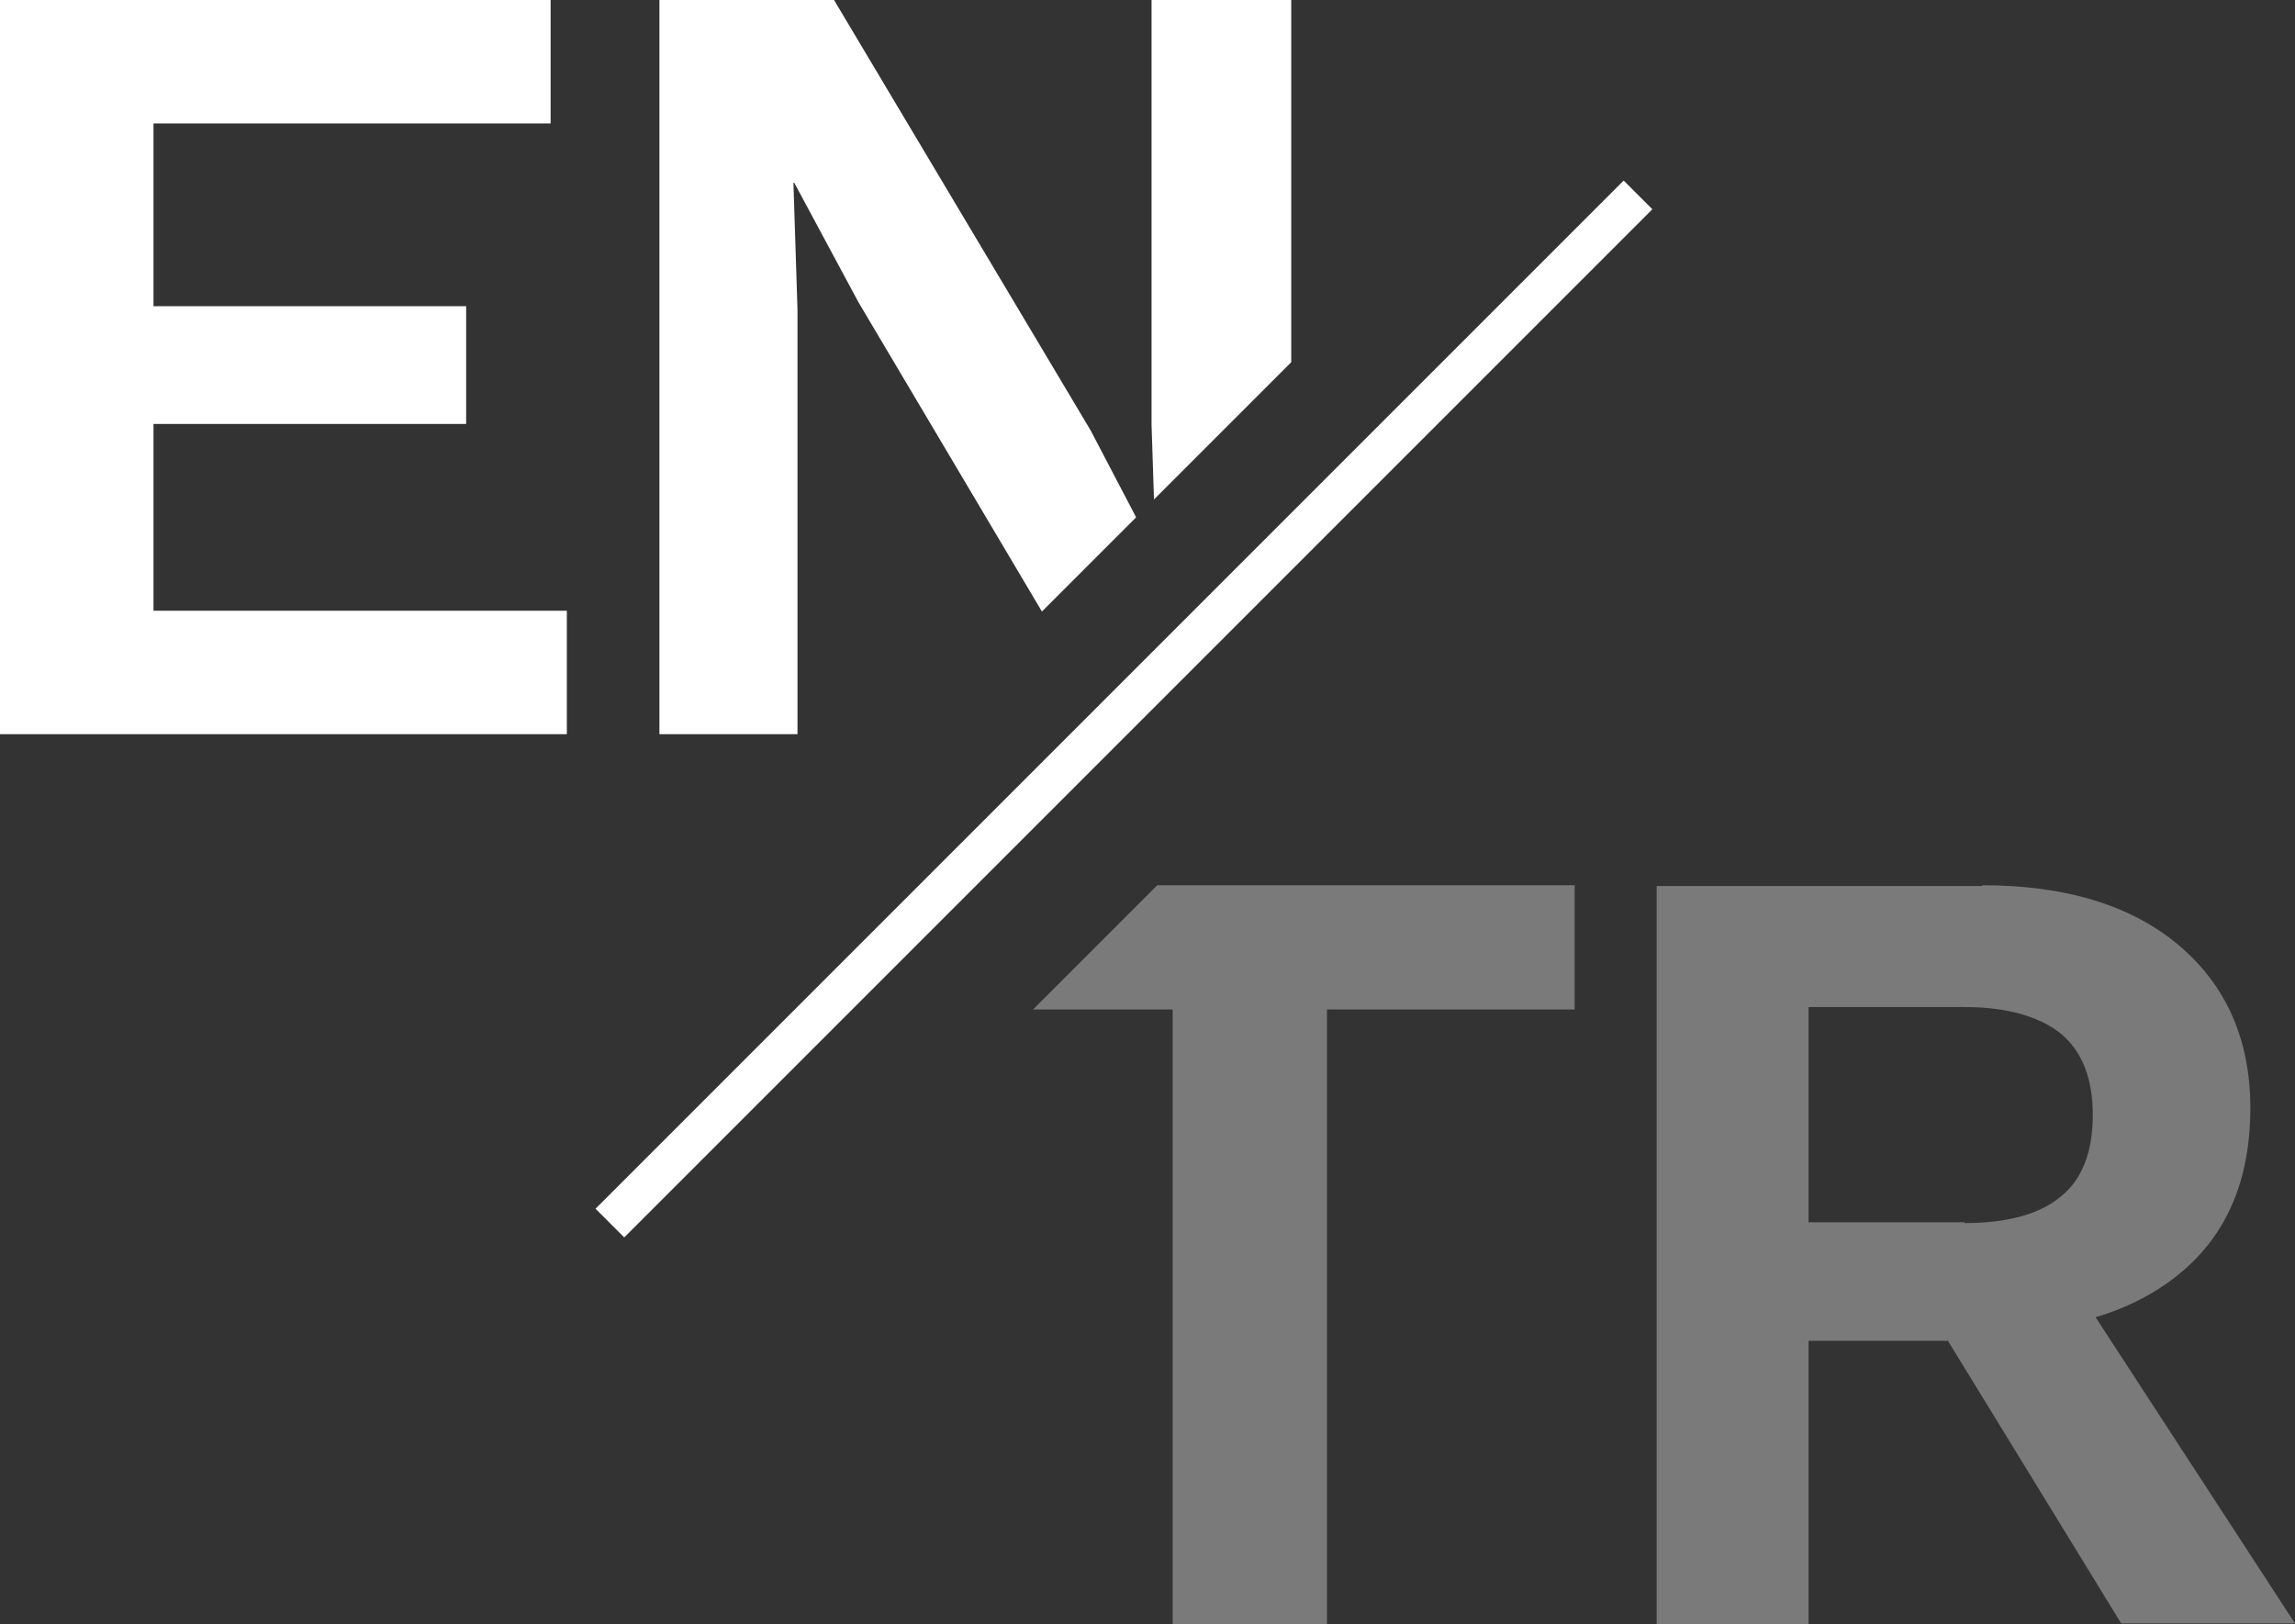 <svg xmlns="http://www.w3.org/2000/svg" id="Layer_2" viewBox="0 0 28.26 20"><rect x="0" y="0" width="28.26" height="20" fill="#333333" stroke="none"/><defs><style>.cls-1,.cls-2{fill:#fff;}.cls-3{fill:none;stroke:#fff;stroke-miterlimit:10;stroke-width:.5px;}.cls-2{opacity:.35;}</style></defs><g id="Layer_1-2"><g><path class="cls-2" d="m24.41,10.9c1.03,0,1.84.25,2.42.74.58.49.88,1.16.88,2,0,.89-.29,1.57-.88,2.05s-1.39.71-2.41.71l-.19.11h-1.96v3.49h-1.87v-9.09h4.01Zm-.22,4.16c.53,0,.93-.11,1.19-.33.26-.21.39-.55.39-1s-.13-.78-.39-1c-.26-.21-.66-.33-1.19-.33h-1.92v2.65h1.92Zm1.12.4l2.95,4.53h-2.14l-2.44-3.98s1.63-.55,1.63-.55Z"></path><path class="cls-1" d="m0,9.04V0h6.78v1.52H1.89v2.25h3.85v1.45H1.89v2.3h5.09v1.52H0Z"></path><polygon class="cls-2" points="12.72 12.43 14.44 12.43 14.44 20 16.34 20 16.34 12.43 19.39 12.43 19.39 10.9 14.25 10.9 12.72 12.43"></polygon><g><polygon class="cls-1" points="9.82 3.81 9.77 2.25 9.78 2.25 10.57 3.72 12.83 7.53 13.99 6.37 13.43 5.3 10.27 0 8.12 0 8.12 9.04 9.82 9.04 9.82 3.81"></polygon><polygon class="cls-1" points="15.9 4.46 15.9 0 15.88 0 14.18 0 14.18 5.23 14.21 6.15 15.9 4.46"></polygon></g><line class="cls-3" x1="7.51" y1="15.06" x2="20.17" y2="2.4"></line></g></g></svg>